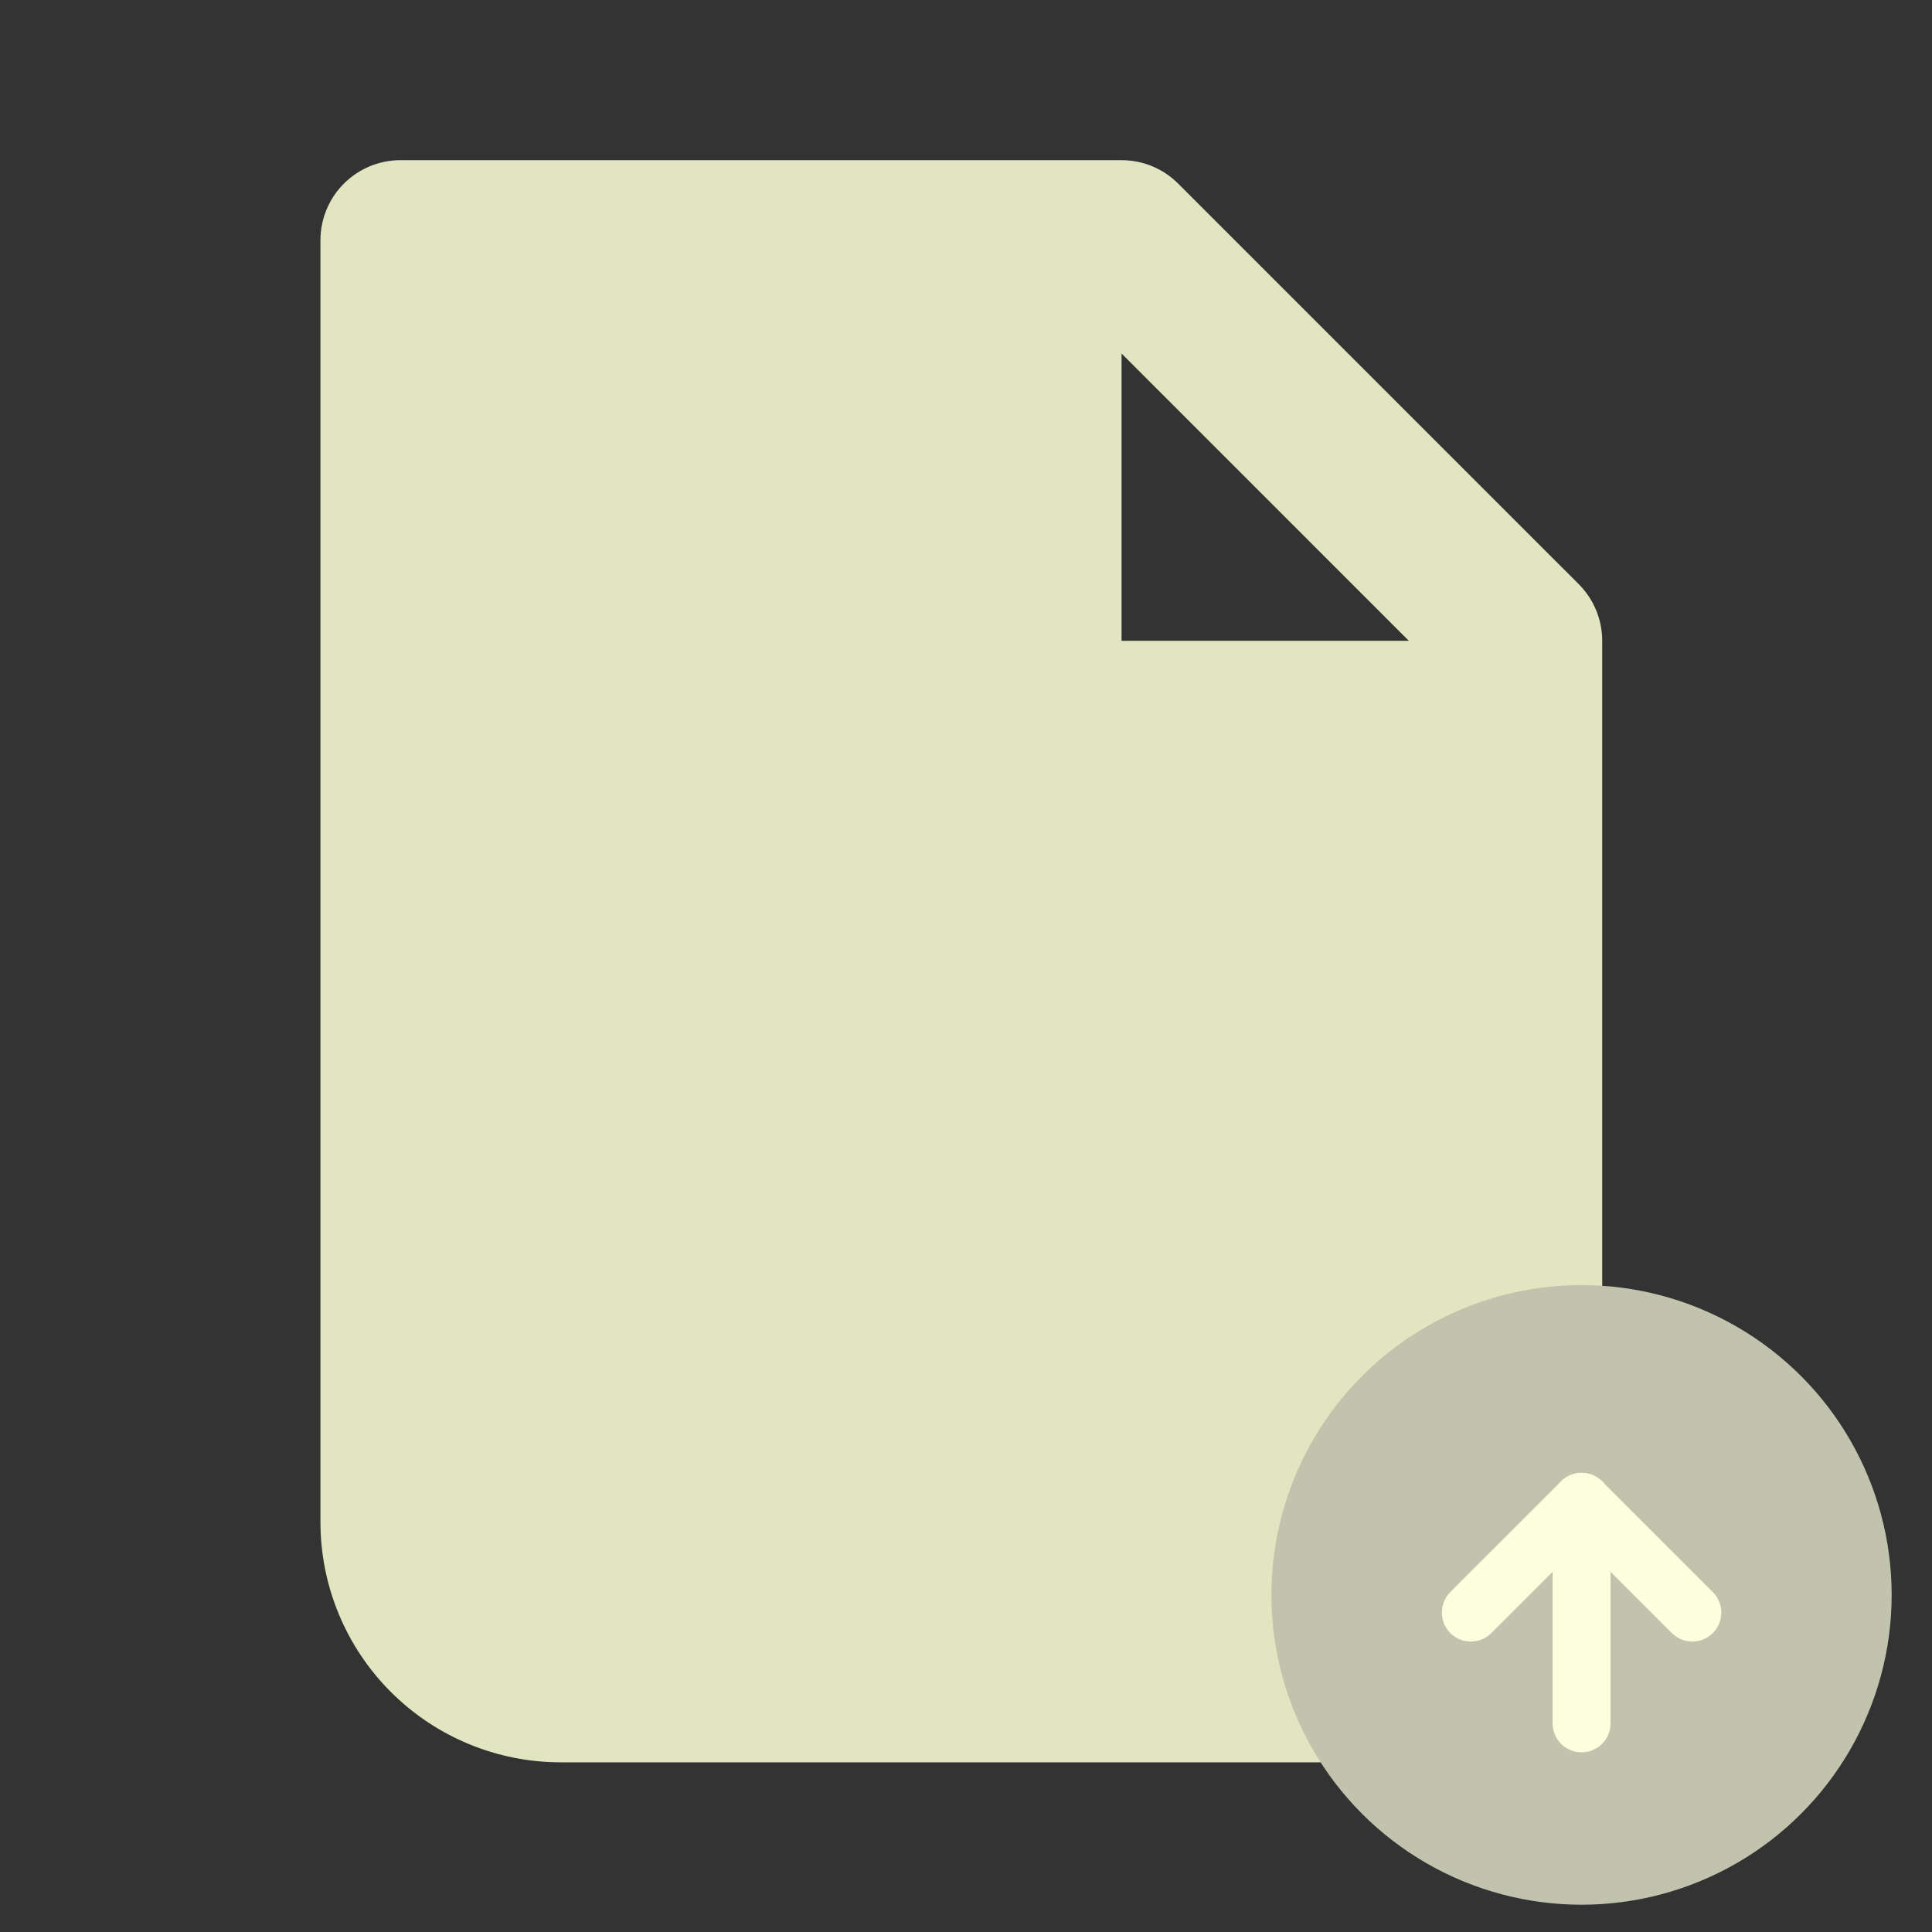 <svg width="50" height="50" viewBox="0 0 50 50" fill="none" xmlns="http://www.w3.org/2000/svg">
<rect x="0" y="0" width="50" height="50" fill="#333333" stroke="none"/>
<path fill-rule="evenodd" clip-rule="evenodd" d="M8.293 6.218C8.293 5.668 8.511 5.141 8.9 4.752C9.289 4.363 9.816 4.145 10.366 4.145H29.026C29.575 4.145 30.103 4.363 30.491 4.752L40.858 15.118C41.246 15.507 41.465 16.034 41.465 16.584V39.389C41.465 41.039 40.81 42.621 39.643 43.787C38.477 44.954 36.895 45.609 35.245 45.609H14.513C12.863 45.609 11.281 44.954 10.115 43.787C8.948 42.621 8.293 41.039 8.293 39.389V6.218ZM36.46 16.584L29.026 9.149V16.584H36.46Z" fill="#E2E6C0"/>
<ellipse cx="40.93" cy="41.276" rx="8.026" ry="8.018" fill="#C1C3AD"/>
<path d="M40.931 44.6V38.867" stroke="#FCFFDE" stroke-width="1.5" stroke-linecap="round" stroke-linejoin="round"/>
<path d="M38.065 41.733L40.931 38.867L43.797 41.733" stroke="#FCFFDE" stroke-width="1.5" stroke-linecap="round" stroke-linejoin="round"/>
</svg>
